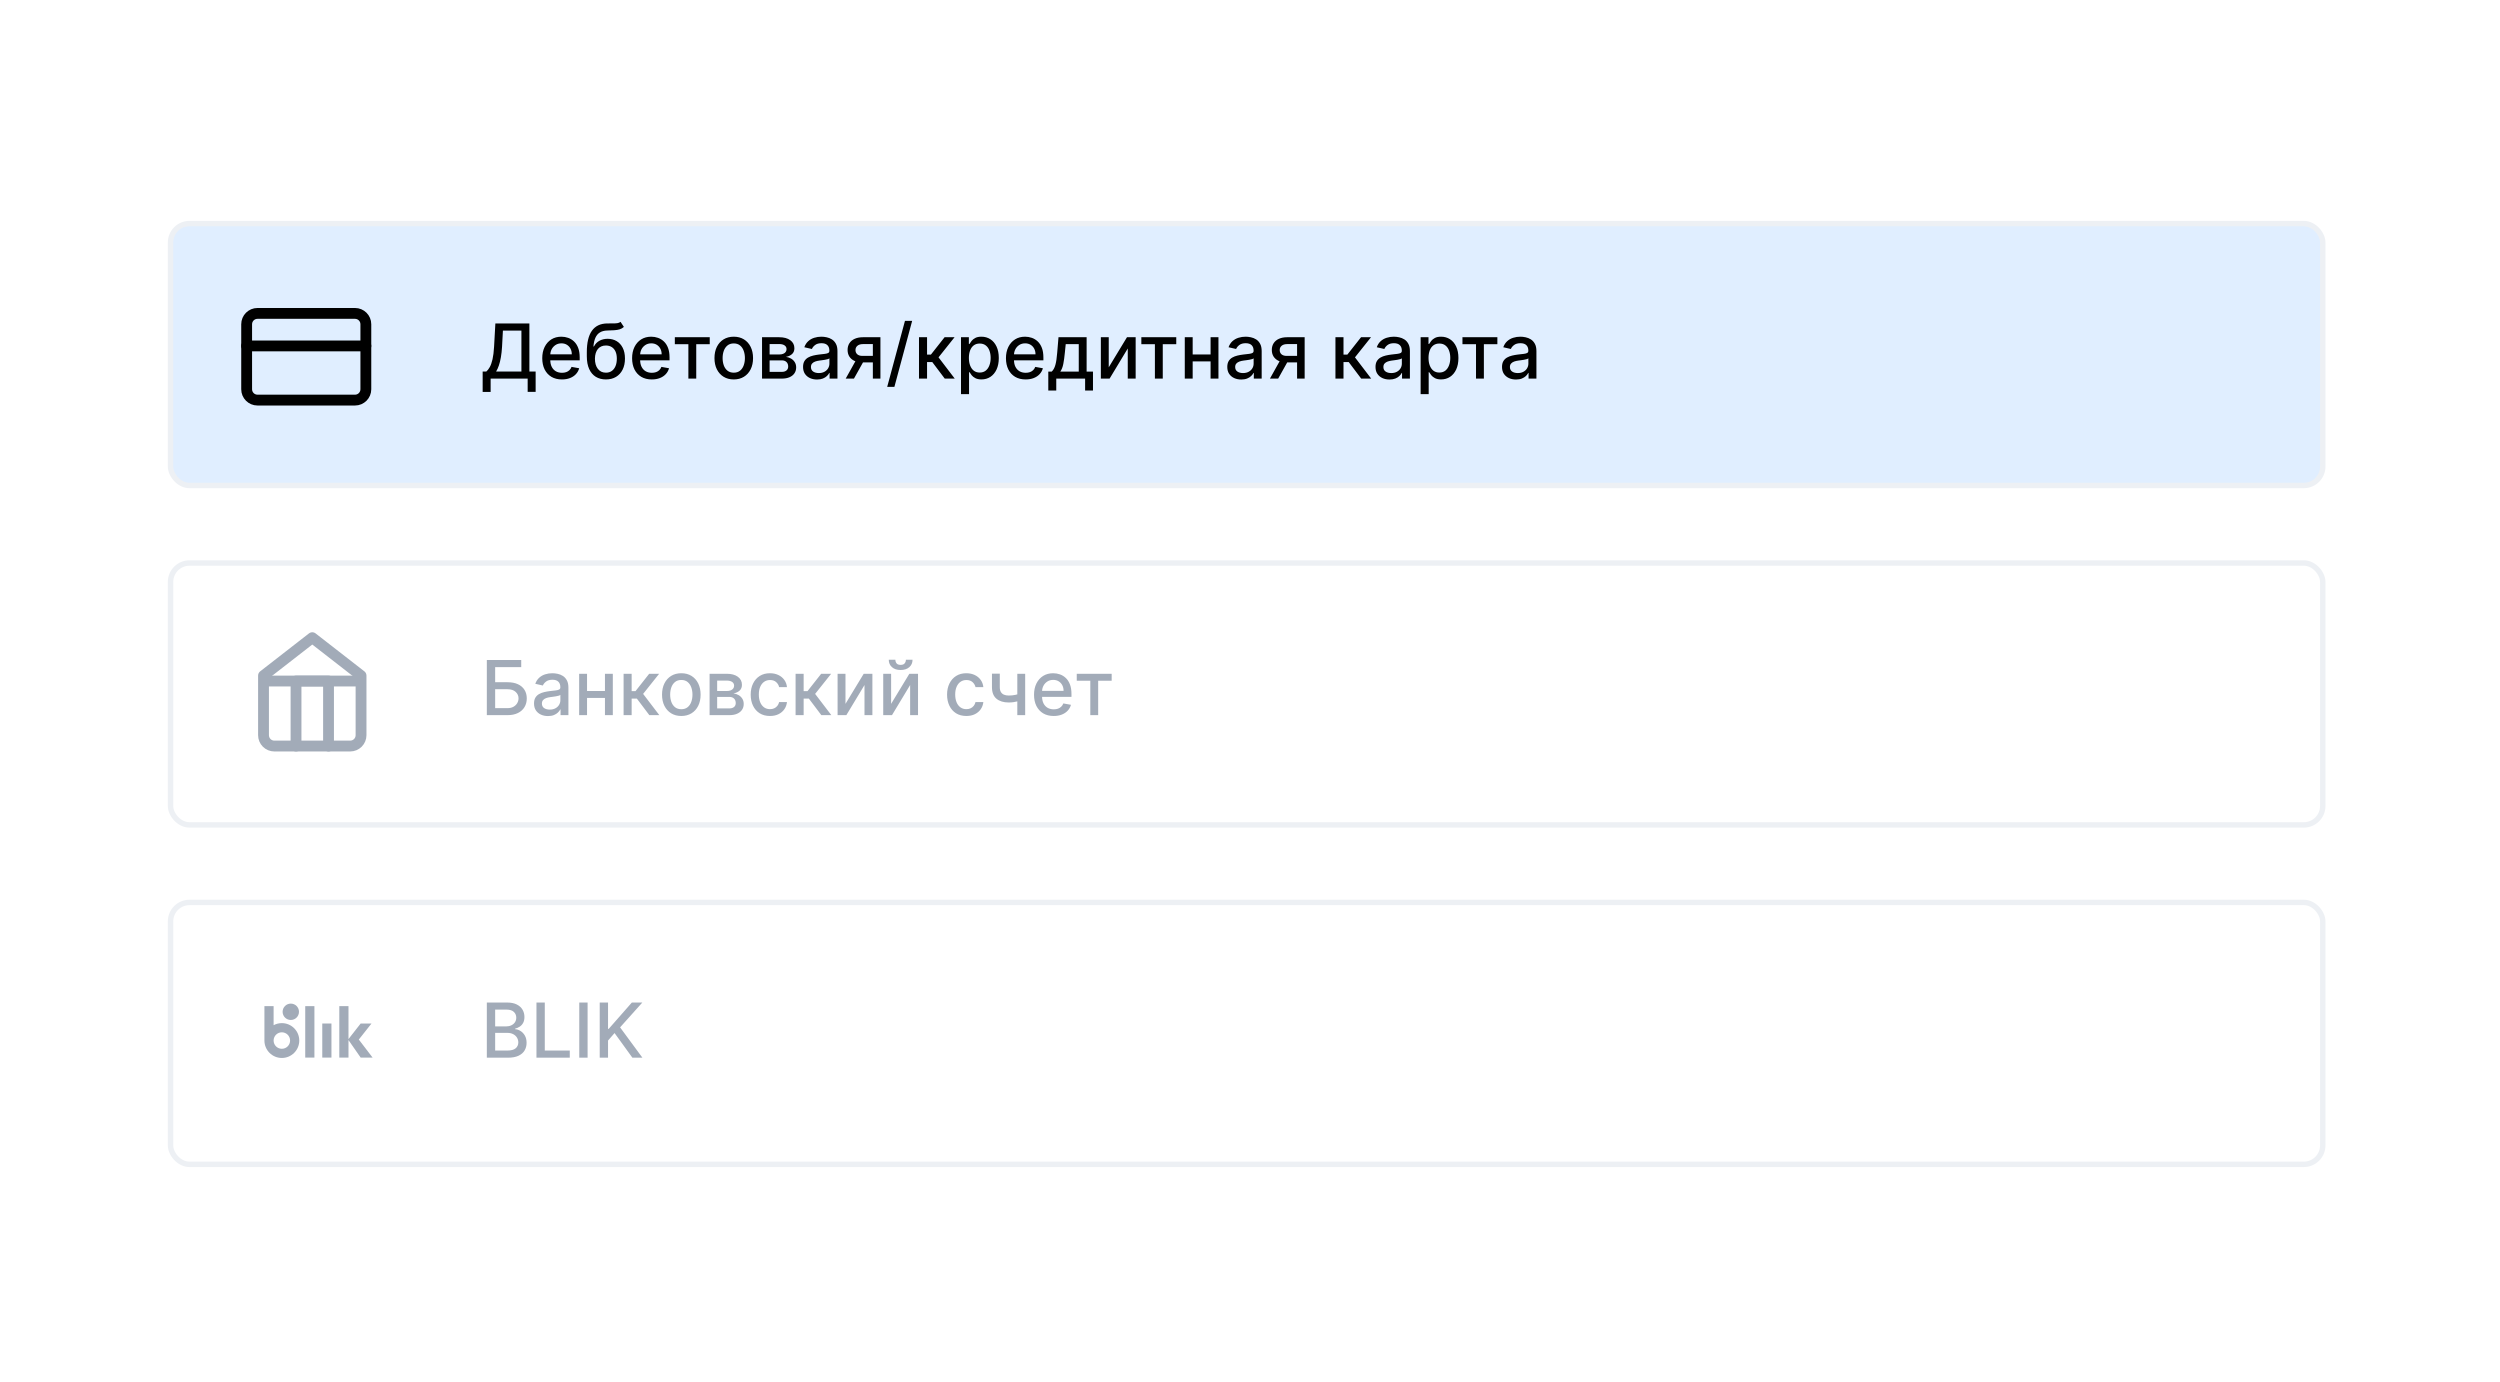 <svg width="416" height="230" viewBox="0 0 416 230" fill="none" xmlns="http://www.w3.org/2000/svg">
<g filter="url(#filter0_d_2778_6088)">
<rect x="15" y="15" width="386" height="200.231" rx="9.016" fill="white"/>
</g>
<rect x="28.378" y="37.203" width="358.13" height="43.58" rx="3.155" fill="#E0EEFF" stroke="#EDF0F4" stroke-width="0.902"/>
<path d="M59.074 52.151H42.846C41.85 52.151 41.042 52.959 41.042 53.955V64.773C41.042 65.769 41.85 66.576 42.846 66.576H59.074C60.069 66.576 60.877 65.769 60.877 64.773V53.955C60.877 52.959 60.069 52.151 59.074 52.151Z" stroke="black" stroke-width="1.803" stroke-linecap="round" stroke-linejoin="round"/>
<path d="M41.042 57.561H60.877" stroke="black" stroke-width="1.803" stroke-linecap="round" stroke-linejoin="round"/>
<path d="M80.314 65.219V61.826H80.919C81.125 61.652 81.318 61.406 81.497 61.086C81.676 60.766 81.829 60.335 81.954 59.791C82.08 59.247 82.166 58.549 82.214 57.698L82.429 53.821H88.09V61.826H89.13V65.205H87.803V63H81.641V65.219H80.314ZM82.55 61.826H86.764V55.013H83.684L83.541 57.698C83.502 58.346 83.438 58.929 83.348 59.446C83.261 59.963 83.15 60.42 83.012 60.817C82.877 61.212 82.724 61.548 82.55 61.826ZM93.507 63.139C92.829 63.139 92.245 62.994 91.754 62.704C91.267 62.411 90.891 62.001 90.625 61.472C90.362 60.94 90.231 60.317 90.231 59.602C90.231 58.897 90.362 58.276 90.625 57.738C90.891 57.2 91.261 56.78 91.737 56.478C92.215 56.177 92.773 56.026 93.413 56.026C93.801 56.026 94.178 56.09 94.542 56.218C94.907 56.347 95.234 56.549 95.524 56.824C95.814 57.099 96.042 57.456 96.21 57.895C96.377 58.331 96.461 58.861 96.461 59.486V59.961H90.988V58.957H95.147C95.147 58.605 95.076 58.292 94.932 58.02C94.789 57.745 94.587 57.529 94.327 57.37C94.07 57.212 93.768 57.133 93.422 57.133C93.045 57.133 92.717 57.225 92.436 57.411C92.158 57.593 91.943 57.832 91.79 58.128C91.641 58.421 91.566 58.739 91.566 59.083V59.867C91.566 60.327 91.647 60.719 91.808 61.041C91.973 61.364 92.201 61.611 92.494 61.781C92.787 61.948 93.129 62.032 93.52 62.032C93.774 62.032 94.006 61.996 94.215 61.924C94.424 61.85 94.605 61.739 94.757 61.593C94.91 61.446 95.026 61.265 95.107 61.05L96.376 61.279C96.274 61.652 96.092 61.98 95.829 62.26C95.569 62.538 95.242 62.755 94.847 62.91C94.456 63.063 94.009 63.139 93.507 63.139ZM103.259 53.552L103.815 54.399C103.609 54.587 103.374 54.721 103.111 54.802C102.851 54.88 102.551 54.929 102.21 54.95C101.87 54.968 101.48 54.984 101.04 54.999C100.544 55.014 100.136 55.122 99.817 55.322C99.497 55.519 99.251 55.812 99.077 56.201C98.907 56.586 98.796 57.07 98.746 57.653H98.831C99.055 57.225 99.365 56.906 99.763 56.694C100.163 56.481 100.613 56.375 101.112 56.375C101.668 56.375 102.162 56.502 102.596 56.756C103.029 57.01 103.37 57.382 103.618 57.872C103.869 58.359 103.994 58.956 103.994 59.661C103.994 60.375 103.863 60.992 103.6 61.512C103.34 62.032 102.972 62.434 102.497 62.718C102.025 62.998 101.468 63.139 100.825 63.139C100.183 63.139 99.623 62.994 99.144 62.704C98.669 62.411 98.3 61.978 98.037 61.404C97.777 60.831 97.647 60.123 97.647 59.28V58.599C97.647 57.024 97.928 55.839 98.49 55.044C99.052 54.249 99.891 53.842 101.009 53.821C101.371 53.812 101.693 53.81 101.977 53.816C102.261 53.819 102.509 53.806 102.721 53.776C102.936 53.743 103.116 53.668 103.259 53.552ZM100.83 62.014C101.203 62.014 101.524 61.92 101.793 61.731C102.065 61.54 102.274 61.27 102.421 60.92C102.567 60.571 102.641 60.158 102.641 59.683C102.641 59.217 102.567 58.821 102.421 58.495C102.274 58.17 102.065 57.922 101.793 57.751C101.521 57.578 101.196 57.491 100.816 57.491C100.535 57.491 100.284 57.541 100.063 57.639C99.842 57.735 99.652 57.877 99.494 58.065C99.339 58.253 99.218 58.483 99.131 58.755C99.047 59.024 99.002 59.334 98.996 59.683C98.996 60.394 99.159 60.961 99.485 61.382C99.814 61.803 100.262 62.014 100.83 62.014ZM108.458 63.139C107.78 63.139 107.196 62.994 106.706 62.704C106.219 62.411 105.842 62.001 105.576 61.472C105.313 60.94 105.182 60.317 105.182 59.602C105.182 58.897 105.313 58.276 105.576 57.738C105.842 57.2 106.213 56.78 106.688 56.478C107.166 56.177 107.725 56.026 108.364 56.026C108.753 56.026 109.129 56.09 109.494 56.218C109.858 56.347 110.185 56.549 110.475 56.824C110.765 57.099 110.994 57.456 111.161 57.895C111.328 58.331 111.412 58.861 111.412 59.486V59.961H105.939V58.957H110.099C110.099 58.605 110.027 58.292 109.884 58.02C109.74 57.745 109.539 57.529 109.279 57.37C109.022 57.212 108.72 57.133 108.373 57.133C107.997 57.133 107.668 57.225 107.387 57.411C107.109 57.593 106.894 57.832 106.742 58.128C106.592 58.421 106.518 58.739 106.518 59.083V59.867C106.518 60.327 106.598 60.719 106.76 61.041C106.924 61.364 107.153 61.611 107.445 61.781C107.738 61.948 108.08 62.032 108.472 62.032C108.726 62.032 108.957 61.996 109.167 61.924C109.376 61.85 109.556 61.739 109.709 61.593C109.861 61.446 109.978 61.265 110.058 61.05L111.327 61.279C111.225 61.652 111.043 61.98 110.78 62.26C110.52 62.538 110.193 62.755 109.799 62.91C109.407 63.063 108.96 63.139 108.458 63.139ZM112.292 57.272V56.115H118.101V57.272H115.855V63H114.546V57.272H112.292ZM122.098 63.139C121.452 63.139 120.889 62.991 120.408 62.695C119.927 62.399 119.553 61.986 119.287 61.454C119.021 60.922 118.888 60.3 118.888 59.589C118.888 58.875 119.021 58.25 119.287 57.715C119.553 57.181 119.927 56.765 120.408 56.469C120.889 56.174 121.452 56.026 122.098 56.026C122.743 56.026 123.306 56.174 123.787 56.469C124.268 56.765 124.642 57.181 124.908 57.715C125.174 58.25 125.307 58.875 125.307 59.589C125.307 60.3 125.174 60.922 124.908 61.454C124.642 61.986 124.268 62.399 123.787 62.695C123.306 62.991 122.743 63.139 122.098 63.139ZM122.102 62.014C122.52 62.014 122.867 61.903 123.142 61.682C123.417 61.461 123.62 61.167 123.751 60.799C123.886 60.432 123.953 60.027 123.953 59.585C123.953 59.145 123.886 58.742 123.751 58.374C123.62 58.004 123.417 57.707 123.142 57.483C122.867 57.258 122.52 57.146 122.102 57.146C121.681 57.146 121.331 57.258 121.053 57.483C120.778 57.707 120.574 58.004 120.439 58.374C120.308 58.742 120.242 59.145 120.242 59.585C120.242 60.027 120.308 60.432 120.439 60.799C120.574 61.167 120.778 61.461 121.053 61.682C121.331 61.903 121.681 62.014 122.102 62.014ZM126.803 63V56.115H129.658C130.435 56.115 131.05 56.281 131.504 56.613C131.959 56.942 132.186 57.388 132.186 57.953C132.186 58.356 132.057 58.676 131.8 58.912C131.543 59.148 131.203 59.307 130.778 59.387C131.086 59.423 131.369 59.516 131.626 59.665C131.882 59.812 132.089 60.009 132.244 60.257C132.402 60.505 132.482 60.801 132.482 61.144C132.482 61.509 132.387 61.832 132.199 62.112C132.011 62.39 131.738 62.609 131.379 62.767C131.023 62.922 130.595 63 130.093 63H126.803ZM128.062 61.88H130.093C130.424 61.88 130.684 61.8 130.873 61.642C131.061 61.483 131.155 61.268 131.155 60.996C131.155 60.677 131.061 60.426 130.873 60.243C130.684 60.058 130.424 59.966 130.093 59.966H128.062V61.88ZM128.062 58.984H129.671C129.922 58.984 130.137 58.948 130.317 58.876C130.499 58.805 130.638 58.703 130.734 58.572C130.832 58.437 130.881 58.279 130.881 58.096C130.881 57.831 130.772 57.623 130.554 57.474C130.336 57.324 130.037 57.249 129.658 57.249H128.062V58.984ZM135.955 63.152C135.519 63.152 135.125 63.072 134.772 62.91C134.419 62.746 134.14 62.508 133.934 62.198C133.731 61.887 133.629 61.506 133.629 61.055C133.629 60.666 133.704 60.347 133.853 60.096C134.003 59.845 134.204 59.646 134.458 59.499C134.712 59.353 134.996 59.242 135.31 59.168C135.624 59.093 135.943 59.036 136.269 58.997C136.681 58.95 137.016 58.911 137.273 58.881C137.53 58.848 137.717 58.796 137.833 58.724C137.95 58.652 138.008 58.536 138.008 58.374V58.343C138.008 57.952 137.898 57.648 137.676 57.433C137.458 57.218 137.133 57.11 136.699 57.11C136.248 57.11 135.893 57.211 135.633 57.411C135.376 57.608 135.198 57.828 135.099 58.07L133.84 57.783C133.989 57.364 134.207 57.027 134.494 56.77C134.784 56.51 135.117 56.322 135.494 56.205C135.87 56.086 136.266 56.026 136.681 56.026C136.956 56.026 137.248 56.059 137.555 56.124C137.866 56.187 138.156 56.304 138.425 56.474C138.697 56.644 138.919 56.888 139.093 57.205C139.266 57.518 139.353 57.926 139.353 58.428V63H138.044V62.059H137.99C137.904 62.232 137.774 62.402 137.6 62.57C137.427 62.737 137.204 62.876 136.932 62.987C136.66 63.097 136.335 63.152 135.955 63.152ZM136.247 62.077C136.617 62.077 136.934 62.004 137.197 61.857C137.463 61.711 137.664 61.519 137.802 61.283C137.942 61.044 138.013 60.789 138.013 60.517V59.629C137.965 59.677 137.872 59.722 137.735 59.764C137.6 59.803 137.446 59.837 137.273 59.867C137.1 59.894 136.931 59.919 136.767 59.943C136.602 59.964 136.465 59.982 136.354 59.997C136.094 60.03 135.857 60.085 135.642 60.163C135.429 60.24 135.259 60.352 135.131 60.499C135.005 60.642 134.942 60.834 134.942 61.073C134.942 61.404 135.065 61.655 135.31 61.826C135.555 61.993 135.867 62.077 136.247 62.077ZM145.243 63V57.258H143.594C143.203 57.258 142.898 57.349 142.68 57.532C142.462 57.714 142.352 57.953 142.352 58.249C142.352 58.542 142.453 58.778 142.653 58.957C142.856 59.133 143.14 59.221 143.504 59.221H145.633V60.306H143.504C142.996 60.306 142.557 60.223 142.187 60.055C141.819 59.885 141.535 59.644 141.335 59.334C141.138 59.023 141.039 58.655 141.039 58.231C141.039 57.798 141.141 57.424 141.344 57.11C141.55 56.794 141.844 56.549 142.227 56.375C142.612 56.202 143.068 56.115 143.594 56.115H146.503V63H145.243ZM140.725 63L142.666 59.522H144.038L142.097 63H140.725ZM151.783 53.39L148.825 64.38H147.628L150.586 53.39H151.783ZM152.921 63V56.115H154.262V59.002H154.907L157.179 56.115H158.838L156.171 59.464L158.869 63H157.206L155.131 60.248H154.262V63H152.921ZM159.91 65.582V56.115H161.219V57.231H161.331C161.409 57.088 161.521 56.922 161.667 56.734C161.814 56.546 162.017 56.381 162.277 56.241C162.537 56.097 162.88 56.026 163.308 56.026C163.863 56.026 164.359 56.166 164.796 56.447C165.232 56.728 165.574 57.133 165.822 57.662C166.073 58.191 166.199 58.827 166.199 59.571C166.199 60.315 166.075 60.953 165.827 61.485C165.579 62.014 165.238 62.422 164.805 62.709C164.371 62.992 163.877 63.135 163.321 63.135C162.903 63.135 162.561 63.064 162.295 62.924C162.032 62.783 161.826 62.619 161.676 62.431C161.527 62.242 161.412 62.075 161.331 61.929H161.25V65.582H159.91ZM161.223 59.558C161.223 60.042 161.294 60.466 161.434 60.831C161.575 61.195 161.778 61.48 162.044 61.687C162.31 61.89 162.635 61.992 163.021 61.992C163.421 61.992 163.756 61.885 164.025 61.673C164.294 61.458 164.497 61.167 164.634 60.799C164.775 60.432 164.845 60.018 164.845 59.558C164.845 59.103 164.776 58.696 164.639 58.334C164.504 57.972 164.301 57.687 164.029 57.478C163.76 57.269 163.424 57.164 163.021 57.164C162.632 57.164 162.304 57.264 162.035 57.465C161.769 57.665 161.567 57.944 161.43 58.303C161.292 58.661 161.223 59.08 161.223 59.558ZM170.667 63.139C169.989 63.139 169.405 62.994 168.915 62.704C168.428 62.411 168.051 62.001 167.785 61.472C167.522 60.94 167.391 60.317 167.391 59.602C167.391 58.897 167.522 58.276 167.785 57.738C168.051 57.2 168.422 56.78 168.897 56.478C169.375 56.177 169.934 56.026 170.573 56.026C170.962 56.026 171.338 56.09 171.703 56.218C172.067 56.347 172.394 56.549 172.684 56.824C172.974 57.099 173.203 57.456 173.37 57.895C173.537 58.331 173.621 58.861 173.621 59.486V59.961H168.148V58.957H172.308C172.308 58.605 172.236 58.292 172.093 58.02C171.949 57.745 171.748 57.529 171.488 57.37C171.231 57.212 170.929 57.133 170.582 57.133C170.206 57.133 169.877 57.225 169.596 57.411C169.318 57.593 169.103 57.832 168.951 58.128C168.801 58.421 168.727 58.739 168.727 59.083V59.867C168.727 60.327 168.807 60.719 168.969 61.041C169.133 61.364 169.362 61.611 169.654 61.781C169.947 61.948 170.289 62.032 170.681 62.032C170.935 62.032 171.166 61.996 171.376 61.924C171.585 61.85 171.765 61.739 171.918 61.593C172.07 61.446 172.187 61.265 172.267 61.05L173.536 61.279C173.434 61.652 173.252 61.98 172.989 62.26C172.729 62.538 172.402 62.755 172.008 62.91C171.616 63.063 171.169 63.139 170.667 63.139ZM174.436 64.986V61.839H174.996C175.139 61.708 175.26 61.551 175.359 61.368C175.461 61.186 175.546 60.97 175.615 60.719C175.686 60.468 175.746 60.175 175.794 59.84C175.842 59.502 175.883 59.117 175.919 58.684L176.134 56.115H180.814V61.839H181.872V64.986H180.563V63H175.762V64.986H174.436ZM176.43 61.839H179.505V57.263H177.336L177.192 58.684C177.124 59.407 177.037 60.034 176.932 60.566C176.828 61.095 176.66 61.519 176.43 61.839ZM184.495 61.122L187.529 56.115H188.973V63H187.659V57.989L184.638 63H183.182V56.115H184.495V61.122ZM189.92 57.272V56.115H195.729V57.272H193.484V63H192.175V57.272H189.92ZM201.813 58.98V60.14H198.084V58.98H201.813ZM198.46 56.115V63H197.147V56.115H198.46ZM202.75 56.115V63H201.441V56.115H202.75ZM206.546 63.152C206.11 63.152 205.715 63.072 205.363 62.91C205.01 62.746 204.731 62.508 204.524 62.198C204.321 61.887 204.22 61.506 204.22 61.055C204.22 60.666 204.294 60.347 204.444 60.096C204.593 59.845 204.795 59.646 205.049 59.499C205.303 59.353 205.587 59.242 205.901 59.168C206.214 59.093 206.534 59.036 206.86 58.997C207.272 58.95 207.607 58.911 207.864 58.881C208.121 58.848 208.307 58.796 208.424 58.724C208.54 58.652 208.599 58.536 208.599 58.374V58.343C208.599 57.952 208.488 57.648 208.267 57.433C208.049 57.218 207.723 57.11 207.29 57.11C206.839 57.11 206.483 57.211 206.223 57.411C205.966 57.608 205.788 57.828 205.69 58.07L204.43 57.783C204.58 57.364 204.798 57.027 205.085 56.77C205.375 56.51 205.708 56.322 206.084 56.205C206.461 56.086 206.857 56.026 207.272 56.026C207.547 56.026 207.838 56.059 208.146 56.124C208.457 56.187 208.747 56.304 209.016 56.474C209.288 56.644 209.51 56.888 209.683 57.205C209.857 57.518 209.943 57.926 209.943 58.428V63H208.635V62.059H208.581C208.494 62.232 208.364 62.402 208.191 62.57C208.018 62.737 207.795 62.876 207.523 62.987C207.251 63.097 206.925 63.152 206.546 63.152ZM206.837 62.077C207.208 62.077 207.525 62.004 207.787 61.857C208.053 61.711 208.255 61.519 208.393 61.283C208.533 61.044 208.603 60.789 208.603 60.517V59.629C208.555 59.677 208.463 59.722 208.325 59.764C208.191 59.803 208.037 59.837 207.864 59.867C207.69 59.894 207.522 59.919 207.357 59.943C207.193 59.964 207.055 59.982 206.945 59.997C206.685 60.03 206.447 60.085 206.232 60.163C206.02 60.24 205.85 60.352 205.721 60.499C205.596 60.642 205.533 60.834 205.533 61.073C205.533 61.404 205.655 61.655 205.901 61.826C206.146 61.993 206.458 62.077 206.837 62.077ZM215.834 63V57.258H214.185C213.793 57.258 213.488 57.349 213.27 57.532C213.052 57.714 212.943 57.953 212.943 58.249C212.943 58.542 213.043 58.778 213.243 58.957C213.447 59.133 213.73 59.221 214.095 59.221H216.224V60.306H214.095C213.587 60.306 213.148 60.223 212.777 60.055C212.41 59.885 212.126 59.644 211.926 59.334C211.728 59.023 211.63 58.655 211.63 58.231C211.63 57.798 211.731 57.424 211.935 57.11C212.141 56.794 212.435 56.549 212.818 56.375C213.203 56.202 213.659 56.115 214.185 56.115H217.094V63H215.834ZM211.316 63L213.257 59.522H214.628L212.688 63H211.316ZM222.218 63V56.115H223.558V59.002H224.203L226.476 56.115H228.134L225.467 59.464L228.166 63H226.503L224.428 60.248H223.558V63H222.218ZM231.21 63.152C230.774 63.152 230.379 63.072 230.027 62.91C229.674 62.746 229.395 62.508 229.189 62.198C228.985 61.887 228.884 61.506 228.884 61.055C228.884 60.666 228.959 60.347 229.108 60.096C229.257 59.845 229.459 59.646 229.713 59.499C229.967 59.353 230.251 59.242 230.565 59.168C230.878 59.093 231.198 59.036 231.524 58.997C231.936 58.95 232.271 58.911 232.528 58.881C232.785 58.848 232.972 58.796 233.088 58.724C233.205 58.652 233.263 58.536 233.263 58.374V58.343C233.263 57.952 233.152 57.648 232.931 57.433C232.713 57.218 232.387 57.11 231.954 57.11C231.503 57.11 231.147 57.211 230.887 57.411C230.63 57.608 230.453 57.828 230.354 58.07L229.095 57.783C229.244 57.364 229.462 57.027 229.749 56.77C230.039 56.51 230.372 56.322 230.748 56.205C231.125 56.086 231.521 56.026 231.936 56.026C232.211 56.026 232.502 56.059 232.81 56.124C233.121 56.187 233.411 56.304 233.68 56.474C233.952 56.644 234.174 56.888 234.348 57.205C234.521 57.518 234.608 57.926 234.608 58.428V63H233.299V62.059H233.245C233.158 62.232 233.028 62.402 232.855 62.57C232.682 62.737 232.459 62.876 232.187 62.987C231.915 63.097 231.59 63.152 231.21 63.152ZM231.501 62.077C231.872 62.077 232.189 62.004 232.452 61.857C232.718 61.711 232.919 61.519 233.057 61.283C233.197 61.044 233.267 60.789 233.267 60.517V59.629C233.22 59.677 233.127 59.722 232.99 59.764C232.855 59.803 232.701 59.837 232.528 59.867C232.355 59.894 232.186 59.919 232.021 59.943C231.857 59.964 231.72 59.982 231.609 59.997C231.349 60.03 231.112 60.085 230.896 60.163C230.684 60.24 230.514 60.352 230.385 60.499C230.26 60.642 230.197 60.834 230.197 61.073C230.197 61.404 230.32 61.655 230.565 61.826C230.81 61.993 231.122 62.077 231.501 62.077ZM236.393 65.582V56.115H237.701V57.231H237.813C237.891 57.088 238.003 56.922 238.15 56.734C238.296 56.546 238.499 56.381 238.759 56.241C239.019 56.097 239.363 56.026 239.79 56.026C240.346 56.026 240.842 56.166 241.278 56.447C241.714 56.728 242.057 57.133 242.305 57.662C242.556 58.191 242.681 58.827 242.681 59.571C242.681 60.315 242.557 60.953 242.309 61.485C242.061 62.014 241.72 62.422 241.287 62.709C240.854 62.992 240.359 63.135 239.804 63.135C239.385 63.135 239.043 63.064 238.777 62.924C238.514 62.783 238.308 62.619 238.159 62.431C238.009 62.242 237.894 62.075 237.813 61.929H237.733V65.582H236.393ZM237.706 59.558C237.706 60.042 237.776 60.466 237.917 60.831C238.057 61.195 238.26 61.48 238.526 61.687C238.792 61.89 239.118 61.992 239.503 61.992C239.904 61.992 240.238 61.885 240.507 61.673C240.776 61.458 240.979 61.167 241.117 60.799C241.257 60.432 241.327 60.018 241.327 59.558C241.327 59.103 241.259 58.696 241.121 58.334C240.987 57.972 240.784 57.687 240.512 57.478C240.243 57.269 239.907 57.164 239.503 57.164C239.115 57.164 238.786 57.264 238.517 57.465C238.251 57.665 238.05 57.944 237.912 58.303C237.775 58.661 237.706 59.08 237.706 59.558ZM243.353 57.272V56.115H249.162V57.272H246.917V63H245.608V57.272H243.353ZM252.263 63.152C251.827 63.152 251.432 63.072 251.08 62.91C250.727 62.746 250.448 62.508 250.241 62.198C250.038 61.887 249.937 61.506 249.937 61.055C249.937 60.666 250.011 60.347 250.161 60.096C250.31 59.845 250.512 59.646 250.766 59.499C251.02 59.353 251.304 59.242 251.617 59.168C251.931 59.093 252.251 59.036 252.577 58.997C252.989 58.95 253.324 58.911 253.581 58.881C253.838 58.848 254.024 58.796 254.141 58.724C254.257 58.652 254.316 58.536 254.316 58.374V58.343C254.316 57.952 254.205 57.648 253.984 57.433C253.766 57.218 253.44 57.11 253.007 57.11C252.556 57.11 252.2 57.211 251.94 57.411C251.683 57.608 251.505 57.828 251.407 58.07L250.147 57.783C250.297 57.364 250.515 57.027 250.802 56.77C251.092 56.51 251.425 56.322 251.801 56.205C252.178 56.086 252.574 56.026 252.989 56.026C253.264 56.026 253.555 56.059 253.863 56.124C254.174 56.187 254.464 56.304 254.733 56.474C255.004 56.644 255.227 56.888 255.4 57.205C255.574 57.518 255.66 57.926 255.66 58.428V63H254.352V62.059H254.298C254.211 62.232 254.081 62.402 253.908 62.57C253.734 62.737 253.512 62.876 253.24 62.987C252.968 63.097 252.642 63.152 252.263 63.152ZM252.554 62.077C252.925 62.077 253.241 62.004 253.504 61.857C253.77 61.711 253.972 61.519 254.109 61.283C254.25 61.044 254.32 60.789 254.32 60.517V59.629C254.272 59.677 254.18 59.722 254.042 59.764C253.908 59.803 253.754 59.837 253.581 59.867C253.407 59.894 253.238 59.919 253.074 59.943C252.91 59.964 252.772 59.982 252.662 59.997C252.402 60.03 252.164 60.085 251.949 60.163C251.737 60.24 251.567 60.352 251.438 60.499C251.313 60.642 251.25 60.834 251.25 61.073C251.25 61.404 251.372 61.655 251.617 61.826C251.862 61.993 252.175 62.077 252.554 62.077Z" fill="black"/>
<rect x="28.378" y="93.685" width="358.13" height="43.58" rx="3.155" stroke="#EDF0F4" stroke-width="0.902"/>
<path d="M81.008 119V109.821H86.732V111.013H82.394V113.523H84.446C85.128 113.523 85.706 113.633 86.181 113.854C86.659 114.076 87.023 114.388 87.275 114.791C87.528 115.195 87.656 115.67 87.656 116.217C87.656 116.763 87.528 117.246 87.275 117.664C87.023 118.083 86.659 118.41 86.181 118.646C85.706 118.882 85.128 119 84.446 119H81.008ZM82.394 117.835H84.446C84.841 117.835 85.174 117.757 85.446 117.602C85.721 117.446 85.928 117.244 86.069 116.996C86.212 116.748 86.284 116.483 86.284 116.199C86.284 115.786 86.126 115.432 85.809 115.136C85.492 114.838 85.038 114.688 84.446 114.688H82.394V117.835ZM91.188 119.152C90.751 119.152 90.357 119.072 90.004 118.91C89.652 118.746 89.372 118.508 89.166 118.198C88.963 117.887 88.861 117.506 88.861 117.055C88.861 116.666 88.936 116.347 89.085 116.096C89.235 115.845 89.436 115.646 89.69 115.499C89.944 115.353 90.228 115.242 90.542 115.168C90.856 115.093 91.175 115.036 91.501 114.997C91.914 114.95 92.248 114.911 92.505 114.881C92.762 114.848 92.949 114.796 93.066 114.724C93.182 114.652 93.24 114.536 93.24 114.374V114.343C93.24 113.952 93.13 113.648 92.909 113.433C92.691 113.218 92.365 113.11 91.931 113.11C91.48 113.11 91.125 113.211 90.865 113.411C90.608 113.608 90.43 113.828 90.331 114.07L89.072 113.783C89.221 113.364 89.439 113.027 89.726 112.77C90.016 112.51 90.349 112.322 90.726 112.205C91.102 112.086 91.498 112.026 91.914 112.026C92.189 112.026 92.48 112.059 92.788 112.124C93.098 112.187 93.388 112.304 93.657 112.474C93.929 112.644 94.152 112.888 94.325 113.205C94.498 113.518 94.585 113.926 94.585 114.428V119H93.276V118.059H93.222C93.136 118.232 93.006 118.402 92.832 118.57C92.659 118.737 92.436 118.876 92.165 118.987C91.893 119.097 91.567 119.152 91.188 119.152ZM91.479 118.077C91.849 118.077 92.166 118.003 92.429 117.857C92.695 117.711 92.897 117.519 93.034 117.283C93.175 117.044 93.245 116.789 93.245 116.517V115.629C93.197 115.677 93.104 115.722 92.967 115.764C92.832 115.803 92.678 115.837 92.505 115.867C92.332 115.894 92.163 115.919 91.999 115.943C91.834 115.964 91.697 115.982 91.586 115.997C91.326 116.03 91.089 116.085 90.874 116.163C90.662 116.24 90.491 116.353 90.363 116.499C90.237 116.642 90.174 116.834 90.174 117.073C90.174 117.404 90.297 117.655 90.542 117.826C90.787 117.993 91.099 118.077 91.479 118.077ZM101.036 114.98V116.14H97.307V114.98H101.036ZM97.683 112.115V119H96.37V112.115H97.683ZM101.973 112.115V119H100.664V112.115H101.973ZM103.766 119V112.115H105.106V115.002H105.751L108.024 112.115H109.682L107.015 115.464L109.713 119H108.05L105.975 116.248H105.106V119H103.766ZM113.371 119.139C112.725 119.139 112.162 118.991 111.681 118.695C111.2 118.399 110.826 117.986 110.56 117.454C110.295 116.922 110.162 116.3 110.162 115.589C110.162 114.875 110.295 114.25 110.56 113.716C110.826 113.181 111.2 112.765 111.681 112.469C112.162 112.174 112.725 112.026 113.371 112.026C114.016 112.026 114.579 112.174 115.061 112.469C115.542 112.765 115.915 113.181 116.181 113.716C116.447 114.25 116.58 114.875 116.58 115.589C116.58 116.3 116.447 116.922 116.181 117.454C115.915 117.986 115.542 118.399 115.061 118.695C114.579 118.991 114.016 119.139 113.371 119.139ZM113.375 118.014C113.794 118.014 114.14 117.903 114.415 117.682C114.69 117.461 114.893 117.167 115.025 116.799C115.159 116.432 115.226 116.027 115.226 115.585C115.226 115.145 115.159 114.742 115.025 114.374C114.893 114.004 114.69 113.707 114.415 113.482C114.14 113.258 113.794 113.146 113.375 113.146C112.954 113.146 112.604 113.258 112.326 113.482C112.052 113.707 111.847 114.004 111.712 114.374C111.581 114.742 111.515 115.145 111.515 115.585C111.515 116.027 111.581 116.432 111.712 116.799C111.847 117.167 112.052 117.461 112.326 117.682C112.604 117.903 112.954 118.014 113.375 118.014ZM118.076 119V112.115H120.931C121.708 112.115 122.324 112.281 122.778 112.613C123.232 112.942 123.459 113.388 123.459 113.953C123.459 114.356 123.331 114.676 123.074 114.912C122.817 115.148 122.476 115.307 122.052 115.387C122.359 115.423 122.642 115.516 122.899 115.665C123.156 115.812 123.362 116.009 123.517 116.257C123.676 116.505 123.755 116.801 123.755 117.144C123.755 117.509 123.661 117.832 123.472 118.113C123.284 118.39 123.011 118.609 122.652 118.767C122.297 118.922 121.868 119 121.366 119H118.076ZM119.335 117.879H121.366C121.698 117.879 121.957 117.8 122.146 117.642C122.334 117.484 122.428 117.268 122.428 116.996C122.428 116.677 122.334 116.426 122.146 116.243C121.957 116.058 121.698 115.966 121.366 115.966H119.335V117.879ZM119.335 114.984H120.945C121.196 114.984 121.411 114.948 121.59 114.876C121.772 114.805 121.911 114.703 122.007 114.572C122.105 114.437 122.155 114.279 122.155 114.097C122.155 113.831 122.046 113.623 121.828 113.473C121.609 113.324 121.311 113.249 120.931 113.249H119.335V114.984ZM128.125 119.139C127.459 119.139 126.885 118.988 126.404 118.686C125.926 118.381 125.558 117.962 125.301 117.427C125.044 116.892 124.916 116.279 124.916 115.589C124.916 114.89 125.047 114.273 125.31 113.738C125.573 113.2 125.944 112.78 126.422 112.478C126.9 112.177 127.463 112.026 128.111 112.026C128.634 112.026 129.101 112.123 129.51 112.317C129.919 112.508 130.249 112.777 130.5 113.124C130.754 113.471 130.905 113.875 130.953 114.339H129.649C129.577 114.016 129.413 113.738 129.156 113.505C128.902 113.272 128.561 113.155 128.134 113.155C127.76 113.155 127.433 113.254 127.152 113.451C126.874 113.645 126.658 113.923 126.502 114.285C126.347 114.643 126.269 115.068 126.269 115.558C126.269 116.06 126.346 116.493 126.498 116.858C126.65 117.222 126.865 117.504 127.143 117.705C127.424 117.905 127.754 118.005 128.134 118.005C128.388 118.005 128.618 117.959 128.824 117.866C129.033 117.77 129.208 117.634 129.349 117.458C129.492 117.282 129.592 117.07 129.649 116.822H130.953C130.905 117.267 130.76 117.664 130.518 118.014C130.276 118.364 129.952 118.638 129.546 118.839C129.142 119.039 128.669 119.139 128.125 119.139ZM132.386 119V112.115H133.727V115.002H134.372L136.644 112.115H138.303L135.636 115.464L138.334 119H136.671L134.596 116.248H133.727V119H132.386ZM140.688 117.122L143.723 112.115H145.166V119H143.853V113.989L140.832 119H139.375V112.115H140.688V117.122ZM148.281 117.122L151.316 112.115H152.759V119H151.446V113.989L148.425 119H146.968V112.115H148.281V117.122ZM150.742 109.785H151.845C151.845 110.29 151.665 110.701 151.307 111.017C150.951 111.331 150.47 111.488 149.863 111.488C149.26 111.488 148.78 111.331 148.425 111.017C148.069 110.701 147.891 110.29 147.891 109.785H148.989C148.989 110.009 149.055 110.207 149.187 110.381C149.318 110.551 149.544 110.636 149.863 110.636C150.177 110.636 150.401 110.551 150.536 110.381C150.673 110.21 150.742 110.012 150.742 109.785ZM160.801 119.139C160.135 119.139 159.561 118.988 159.08 118.686C158.602 118.381 158.234 117.962 157.977 117.427C157.72 116.892 157.592 116.279 157.592 115.589C157.592 114.89 157.723 114.273 157.986 113.738C158.249 113.2 158.62 112.78 159.098 112.478C159.576 112.177 160.139 112.026 160.788 112.026C161.31 112.026 161.777 112.123 162.186 112.317C162.595 112.508 162.926 112.777 163.177 113.124C163.431 113.471 163.581 113.875 163.629 114.339H162.325C162.253 114.016 162.089 113.738 161.832 113.505C161.578 113.272 161.237 113.155 160.81 113.155C160.436 113.155 160.109 113.254 159.828 113.451C159.55 113.645 159.334 113.923 159.178 114.285C159.023 114.643 158.945 115.068 158.945 115.558C158.945 116.06 159.022 116.493 159.174 116.858C159.326 117.222 159.542 117.504 159.819 117.705C160.1 117.905 160.43 118.005 160.81 118.005C161.064 118.005 161.294 117.959 161.5 117.866C161.709 117.77 161.884 117.634 162.025 117.458C162.168 117.282 162.268 117.07 162.325 116.822H163.629C163.581 117.267 163.437 117.664 163.194 118.014C162.952 118.364 162.628 118.638 162.222 118.839C161.818 119.039 161.345 119.139 160.801 119.139ZM170.589 112.115V119H169.28V112.115H170.589ZM170.02 115.311V116.468C169.814 116.551 169.595 116.626 169.365 116.692C169.135 116.754 168.893 116.804 168.639 116.84C168.385 116.875 168.121 116.893 167.846 116.893C166.994 116.893 166.317 116.686 165.815 116.27C165.313 115.852 165.062 115.213 165.062 114.352V112.102H166.367V114.352C166.367 114.678 166.426 114.942 166.546 115.145C166.666 115.349 166.836 115.498 167.057 115.594C167.278 115.689 167.541 115.737 167.846 115.737C168.249 115.737 168.621 115.7 168.962 115.625C169.306 115.547 169.658 115.443 170.02 115.311ZM175.339 119.139C174.661 119.139 174.076 118.994 173.586 118.704C173.099 118.411 172.723 118 172.457 117.472C172.194 116.94 172.062 116.317 172.062 115.603C172.062 114.897 172.194 114.276 172.457 113.738C172.723 113.2 173.093 112.78 173.568 112.478C174.047 112.177 174.605 112.026 175.245 112.026C175.633 112.026 176.01 112.09 176.374 112.218C176.739 112.347 177.066 112.549 177.356 112.824C177.646 113.098 177.874 113.456 178.042 113.895C178.209 114.331 178.293 114.861 178.293 115.486V115.961H172.82V114.957H176.979C176.979 114.604 176.908 114.292 176.764 114.02C176.621 113.745 176.419 113.529 176.159 113.37C175.902 113.212 175.6 113.133 175.254 113.133C174.877 113.133 174.549 113.225 174.268 113.411C173.99 113.593 173.775 113.832 173.622 114.128C173.473 114.421 173.398 114.739 173.398 115.083V115.867C173.398 116.327 173.479 116.719 173.64 117.041C173.805 117.364 174.033 117.611 174.326 117.781C174.619 117.948 174.961 118.032 175.352 118.032C175.606 118.032 175.838 117.996 176.047 117.924C176.256 117.85 176.437 117.739 176.589 117.593C176.742 117.446 176.858 117.265 176.939 117.05L178.207 117.279C178.106 117.652 177.924 117.98 177.661 118.26C177.401 118.538 177.073 118.755 176.679 118.91C176.288 119.063 175.841 119.139 175.339 119.139ZM179.172 113.272V112.115H184.981V113.272H182.736V119H181.427V113.272H179.172Z" fill="#A2ABB8"/>
<path d="M43.849 112.422L51.963 106.111L60.077 112.422V122.339C60.077 122.818 59.887 123.276 59.548 123.614C59.21 123.952 58.752 124.142 58.273 124.142H45.652C45.173 124.142 44.715 123.952 44.377 123.614C44.039 123.276 43.849 122.818 43.849 122.339V112.422Z" stroke="#A2ABB8" stroke-width="1.803" stroke-linecap="round" stroke-linejoin="round"/>
<path d="M49.258 124.142V113.324H54.667V124.142" stroke="#A2ABB8" stroke-width="1.803" stroke-linecap="round" stroke-linejoin="round"/>
<line x1="43.849" y1="113.324" x2="60.077" y2="113.324" stroke="#A2ABB8" stroke-width="1.803"/>
<rect x="28.378" y="150.166" width="358.13" height="43.58" rx="3.155" stroke="#EDF0F4" stroke-width="0.902"/>
<path d="M81.008 176V166.821H84.37C85.022 166.821 85.561 166.928 85.988 167.143C86.415 167.355 86.735 167.644 86.947 168.008C87.159 168.37 87.266 168.778 87.266 169.232C87.266 169.614 87.195 169.937 87.055 170.2C86.915 170.46 86.726 170.669 86.49 170.828C86.257 170.983 86 171.097 85.719 171.168V171.258C86.024 171.273 86.321 171.371 86.611 171.554C86.904 171.733 87.146 171.988 87.337 172.32C87.528 172.652 87.624 173.055 87.624 173.53C87.624 173.999 87.514 174.421 87.293 174.794C87.074 175.165 86.737 175.459 86.279 175.677C85.822 175.892 85.238 176 84.527 176H81.008ZM82.394 174.812H84.392C85.056 174.812 85.531 174.684 85.818 174.427C86.105 174.17 86.248 173.849 86.248 173.463C86.248 173.173 86.175 172.907 86.028 172.665C85.882 172.423 85.673 172.231 85.401 172.087C85.132 171.944 84.812 171.872 84.442 171.872H82.394V174.812ZM82.394 170.792H84.249C84.56 170.792 84.839 170.732 85.087 170.612C85.338 170.493 85.537 170.326 85.683 170.11C85.833 169.892 85.907 169.635 85.907 169.34C85.907 168.96 85.775 168.642 85.509 168.385C85.243 168.128 84.835 167.999 84.285 167.999H82.394V170.792ZM89.267 176V166.821H90.652V174.808H94.811V176H89.267ZM97.776 166.821V176H96.391V166.821H97.776ZM99.793 176V166.821H101.178V171.204H101.29L105.14 166.821H106.884L103.182 170.953L106.897 176H105.23L102.263 171.899L101.178 173.145V176H99.793Z" fill="#A2ABB8"/>
<path d="M52.319 167.423H50.791V175.982H52.319V167.423Z" fill="#A2ABB8"/>
<path d="M55.154 170.313H53.626V175.982H55.154V170.313Z" fill="#A2ABB8"/>
<path d="M62 175.982L59.705 172.982L61.816 170.313H60.013L57.988 172.902V167.423H56.46V175.982H57.988V173.071L60.013 175.982H62Z" fill="#A2ABB8"/>
<path d="M46.899 170.248C46.403 170.248 45.936 170.373 45.528 170.593V167.423H44V173.147C44 174.748 45.298 176.046 46.899 176.046C48.5 176.046 49.798 174.748 49.798 173.147C49.798 171.546 48.5 170.248 46.899 170.248ZM46.899 174.518C46.142 174.518 45.528 173.904 45.528 173.147C45.528 172.39 46.142 171.776 46.899 171.776C47.656 171.776 48.27 172.39 48.27 173.147C48.27 173.904 47.656 174.518 46.899 174.518Z" fill="#A2ABB8"/>
<path d="M48.389 169.724C49.141 169.724 49.751 169.114 49.751 168.362C49.751 167.61 49.141 167 48.389 167C47.637 167 47.027 167.61 47.027 168.362C47.027 169.114 47.637 169.724 48.389 169.724Z" fill="#A2ABB8"/>
<defs>
<filter id="filter0_d_2778_6088" x="0.575" y="0.575" width="414.85" height="229.08" filterUnits="userSpaceOnUse" color-interpolation-filters="sRGB">
<feFlood flood-opacity="0" result="BackgroundImageFix"/>
<feColorMatrix in="SourceAlpha" type="matrix" values="0 0 0 0 0 0 0 0 0 0 0 0 0 0 0 0 0 0 127 0" result="hardAlpha"/>
<feOffset/>
<feGaussianBlur stdDeviation="7.212"/>
<feColorMatrix type="matrix" values="0 0 0 0 0 0 0 0 0 0.103 0 0 0 0 0.246 0 0 0 0.16 0"/>
<feBlend mode="normal" in2="BackgroundImageFix" result="effect1_dropShadow_2778_6088"/>
<feBlend mode="normal" in="SourceGraphic" in2="effect1_dropShadow_2778_6088" result="shape"/>
</filter>
</defs>
</svg>
